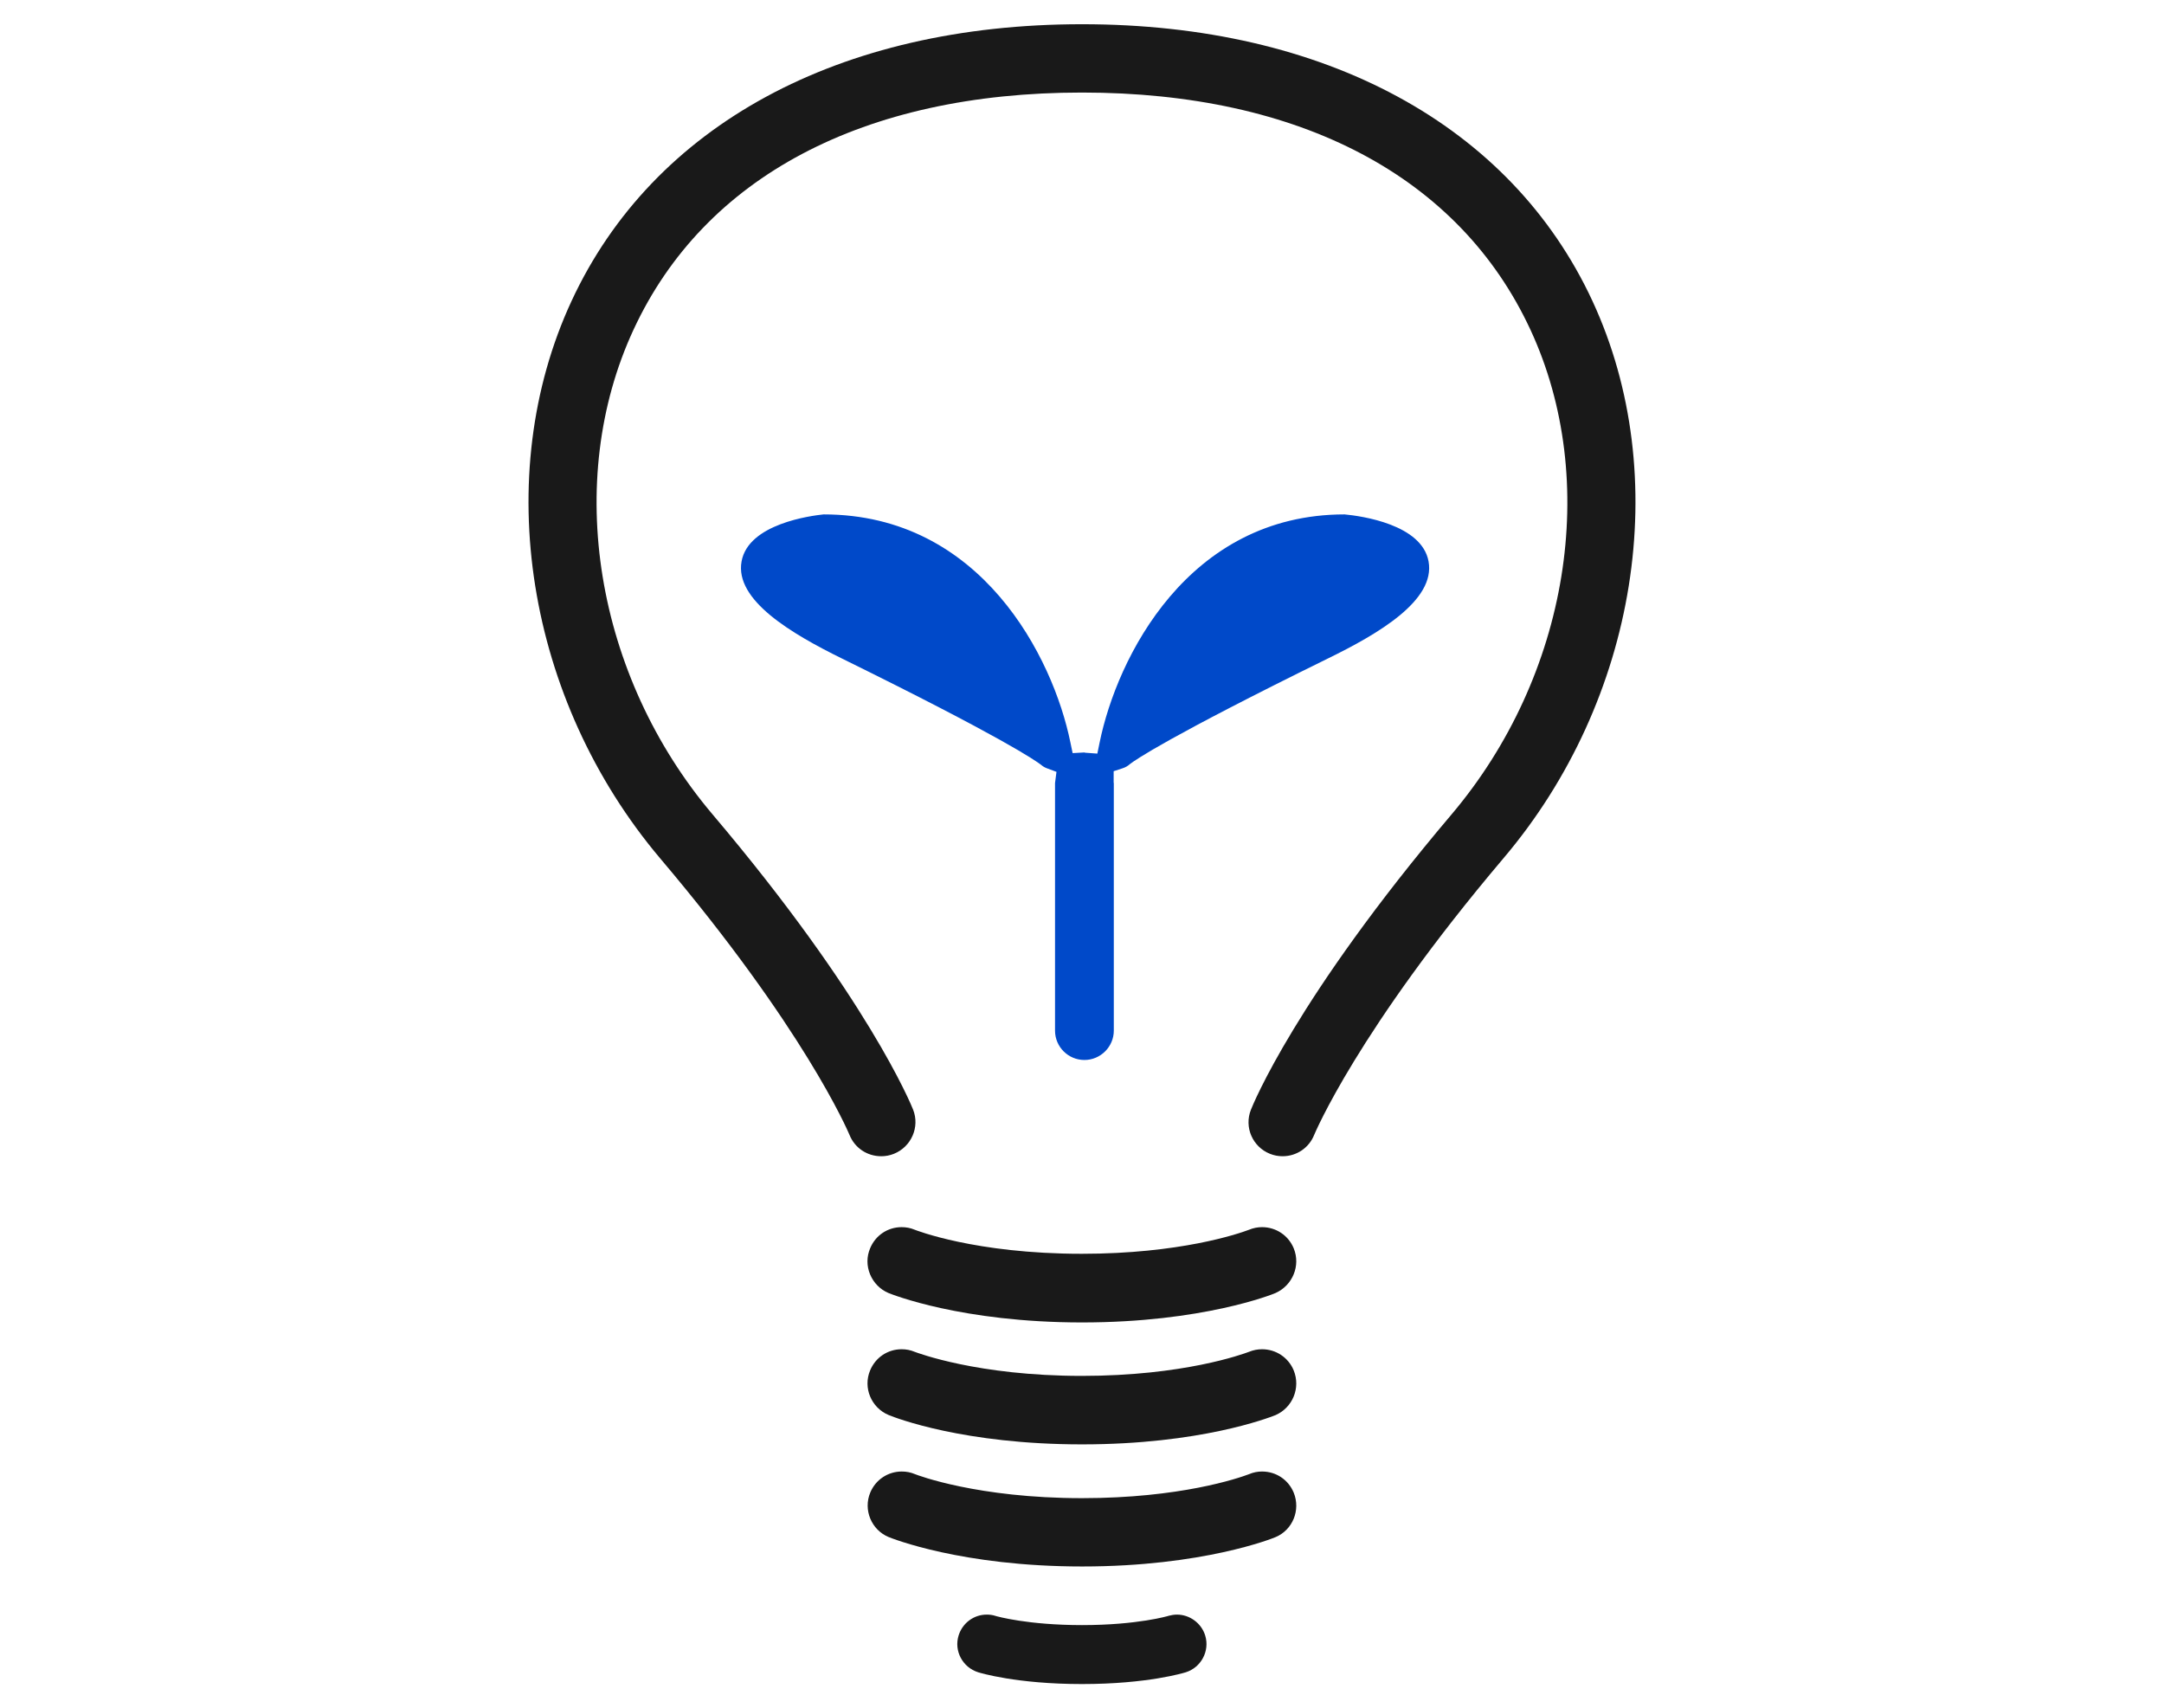 <?xml version="1.0" encoding="UTF-8"?> <!-- Generator: Adobe Illustrator 25.1.0, SVG Export Plug-In . SVG Version: 6.00 Build 0) --> <svg xmlns="http://www.w3.org/2000/svg" xmlns:xlink="http://www.w3.org/1999/xlink" version="1.1" id="レイヤー_1" x="0px" y="0px" viewBox="0 0 134 105.76" style="enable-background:new 0 0 134 105.76;" xml:space="preserve"> <style type="text/css"> .st0{fill:#191919;} .st1{fill:#0049C9;} </style> <path class="st0" d="M80.11,77.29c-0.33-0.8-1.1-1.31-1.96-1.31c-0.27,0-0.54,0.05-0.83,0.17c-0.66,0.25-4.28,1.48-10.33,1.48 c-6.63,0-10.32-1.48-10.35-1.49c-0.26-0.11-0.53-0.16-0.81-0.16c-0.86,0-1.62,0.51-1.95,1.31c-0.22,0.52-0.22,1.09,0,1.62 c0.22,0.52,0.62,0.93,1.14,1.15c0.18,0.07,4.51,1.82,11.98,1.82c7.47,0,11.8-1.74,11.98-1.82C80.04,79.59,80.55,78.36,80.11,77.29z"></path> <path class="st0" d="M80.11,92.42c-0.33-0.8-1.09-1.31-1.96-1.31c-0.27,0-0.54,0.05-0.82,0.17c-0.66,0.25-4.26,1.48-10.33,1.48 c-6.45,0-10.18-1.42-10.35-1.49c-0.26-0.11-0.53-0.16-0.81-0.16c-0.86,0-1.62,0.51-1.95,1.3c-0.45,1.07,0.07,2.32,1.14,2.76 c0.18,0.07,4.51,1.82,11.98,1.82c7.47,0,11.8-1.74,11.98-1.82C80.04,94.73,80.55,93.5,80.11,92.42z"></path> <path class="st0" d="M74.63,101.27c-0.23-0.76-0.95-1.3-1.75-1.3c-0.17,0-0.35,0.03-0.5,0.07c-0.02,0.01-1.93,0.58-5.38,0.58 c-3.35,0-5.27-0.54-5.36-0.57c-0.18-0.06-0.36-0.08-0.54-0.08c-0.8,0-1.5,0.52-1.74,1.29c-0.3,0.96,0.25,1.98,1.21,2.28 c0.09,0.03,2.37,0.73,6.43,0.73c4.07,0,6.33-0.7,6.43-0.73C74.38,103.24,74.92,102.22,74.63,101.27z"></path> <path class="st1" d="M88.46,34.76c-0.42-2.29-4.14-2.81-5.2-2.91c-9.7,0-14.1,8.88-15.17,14.13l-0.14,0.68l-0.69-0.05 c-0.05,0-0.09-0.01-0.12-0.02l-0.72,0.04l-0.14-0.67c-1.07-5.24-5.51-14.11-15.28-14.11c-0.78,0.08-4.66,0.58-5.08,2.91 c-0.44,2.4,3.1,4.48,6.23,6.02c9.94,4.89,11.95,6.3,12.31,6.57c0.1,0.09,0.23,0.17,0.37,0.22l0.59,0.22l-0.08,0.62 c0,0.03-0.01,0.05-0.01,0.08v15.32c0,1.01,0.82,1.82,1.82,1.82c1,0,1.82-0.82,1.82-1.82V48.5l-0.01-0.05v-0.7l0.55-0.18 c0.18-0.06,0.31-0.13,0.47-0.27c0.31-0.24,2.34-1.66,12.25-6.53C85.36,39.24,88.9,37.17,88.46,34.76z"></path> <path class="st0" d="M80.11,84.85c-0.33-0.8-1.1-1.31-1.96-1.31c-0.27,0-0.54,0.05-0.81,0.16c-0.4,0.15-4.07,1.49-10.35,1.49 c-6.45,0-10.18-1.43-10.35-1.49c-0.26-0.11-0.53-0.16-0.81-0.16c-0.86,0-1.62,0.51-1.95,1.31c-0.45,1.07,0.07,2.31,1.14,2.76 c0.46,0.19,4.68,1.82,11.98,1.82c7.3,0,11.52-1.63,11.98-1.81C80.04,87.16,80.55,85.93,80.11,84.85z"></path> <path class="st0" d="M98.61,18.64C93.56,7.75,82.04,1.5,67,1.5c-15.04,0-26.56,6.25-31.61,17.14c-5.02,10.82-2.81,24.69,5.5,34.52 c8.89,10.5,11.59,16.82,11.71,17.1c0.32,0.81,1.09,1.33,1.97,1.33c0.27,0,0.53-0.05,0.78-0.15c1.08-0.43,1.62-1.66,1.19-2.74 c-0.11-0.28-2.82-6.95-12.42-18.28c-7.27-8.59-9.24-20.64-4.89-30.01C43.62,10.94,53.48,5.73,67,5.73 c13.52,0,23.38,5.22,27.77,14.69c4.34,9.36,2.38,21.42-4.89,30.01c-9.65,11.39-12.31,18-12.42,18.28c-0.43,1.08,0.1,2.3,1.18,2.73 c0.25,0.1,0.51,0.15,0.78,0.15c0.87,0,1.64-0.52,1.96-1.33c0.03-0.06,2.66-6.42,11.71-17.11C101.42,43.34,103.63,29.47,98.61,18.64z "></path> </svg> 